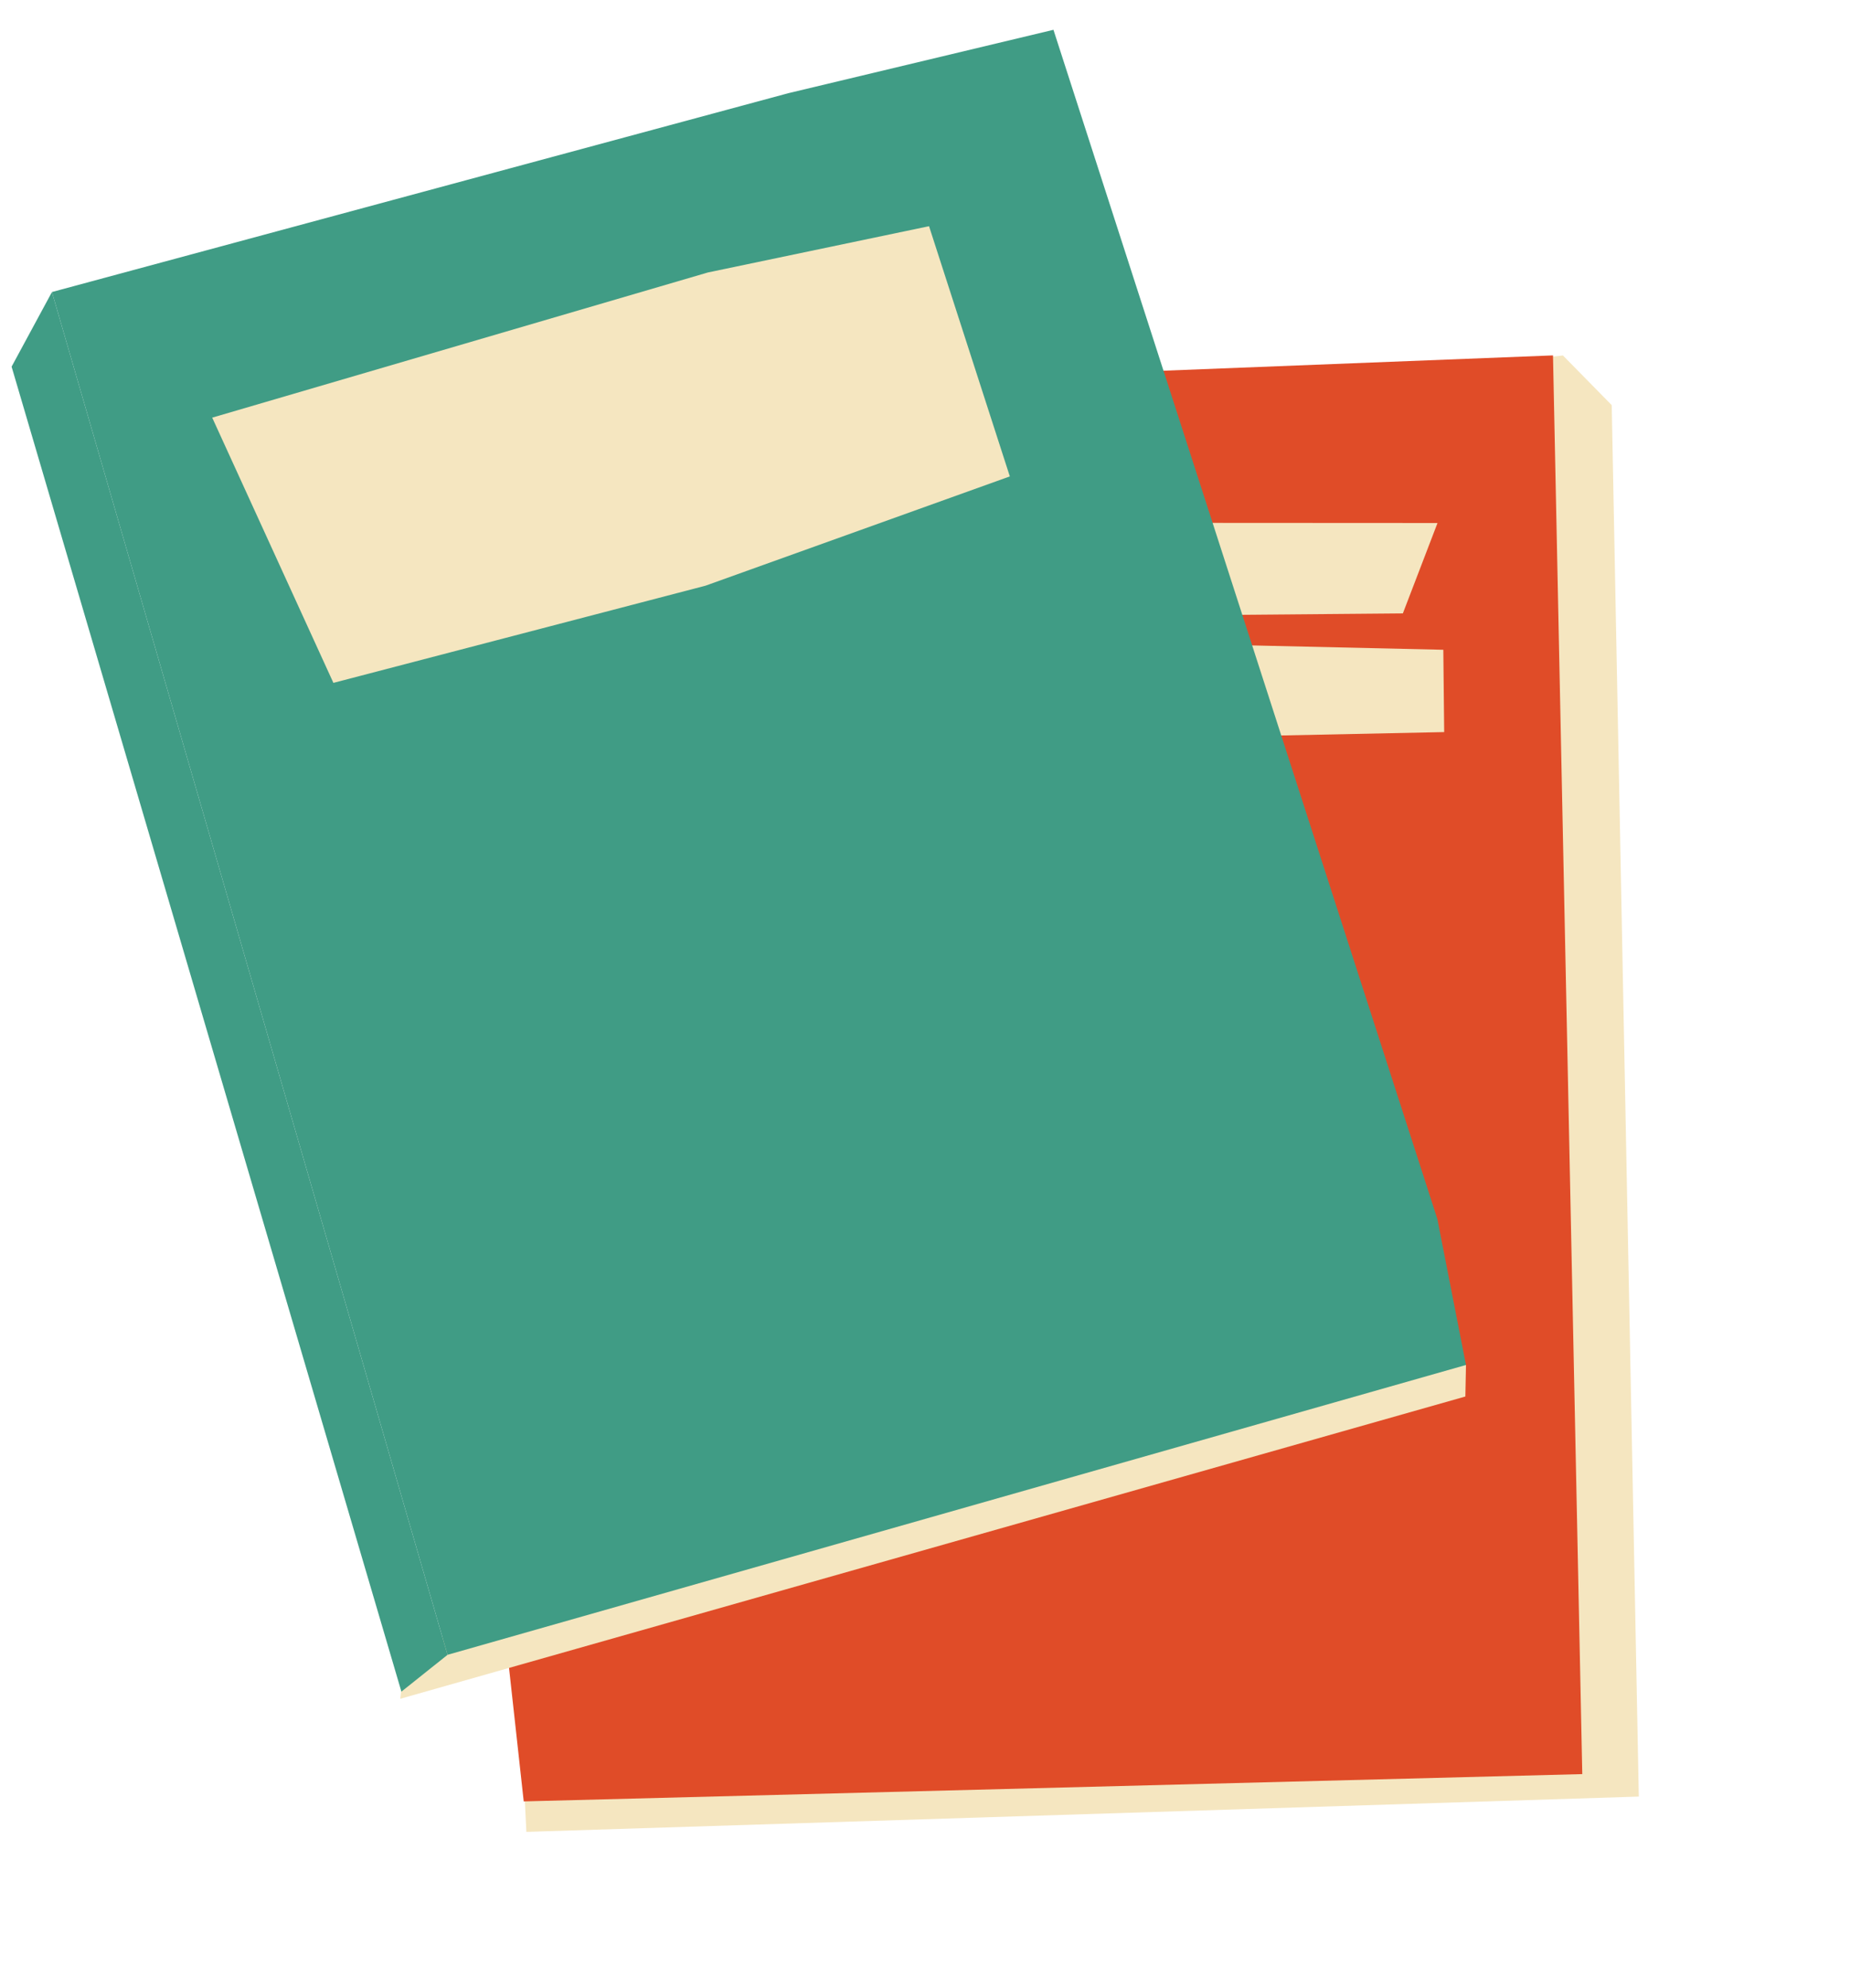 <svg xmlns="http://www.w3.org/2000/svg" width="251.968" height="270.802" viewBox="0 0 251.968 270.802">
  <g id="Grupo_2205" data-name="Grupo 2205" transform="matrix(0.985, -0.174, 0.174, 0.985, -1.988, 29.757)">
    <path id="Trazado_1445" data-name="Trazado 1445" d="M65.156,92.181,37.339,205.09,34.314,229.2l150,21.615L213.648,63.56l-5.366-7.818L110.734,49.53,73.826,45.585Z" fill="#f5e6c0"/>
    <path id="Trazado_1446" data-name="Trazado 1446" d="M67.132,37.52l-8.668,46.6L36,204.843,34.68,225.049l142.588,21.413L206.952,55.5,104.041,41.463Z" fill="#e04c28"/>
    <path id="Trazado_1447" data-name="Trazado 1447" d="M88.007,58.386,85.954,69.405l43.18,8.49,51.573,8.65,6.787-11.3-69.22-12.267Z" fill="#f5e6c0"/>
    <path id="Trazado_1448" data-name="Trazado 1448" d="M185.27,92.381l-1.833,11.06-43.486-6.752L88.517,87.222,85.993,74.284,155.246,86.37Z" fill="#f5e6c0"/>
    <path id="Trazado_1449" data-name="Trazado 1449" d="M171.366,188.838l-.831,4.214L20.56,208.362l1.954-6.609,136.717-18.578Z" fill="#f5e6c0"/>
    <path id="Trazado_1450" data-name="Trazado 1450" d="M147.682,0,110.633,2.221,7.179,11.446,27.938,203.585l143.428-14.748-.379-20.245L154.171,46.95Z" fill="#409c85"/>
    <path id="Trazado_1451" data-name="Trazado 1451" d="M126.347,23.392l4.906,35.471L87.859,66.311l-52.2,4.219L25.693,32.088l69.9-7.728Z" fill="#f5e6c0"/>
    <path id="Trazado_1452" data-name="Trazado 1452" d="M0,20.5,20.878,207.431l7.058-3.844L7.178,11.448Z" fill="#409c85"/>
  </g>
</svg>
